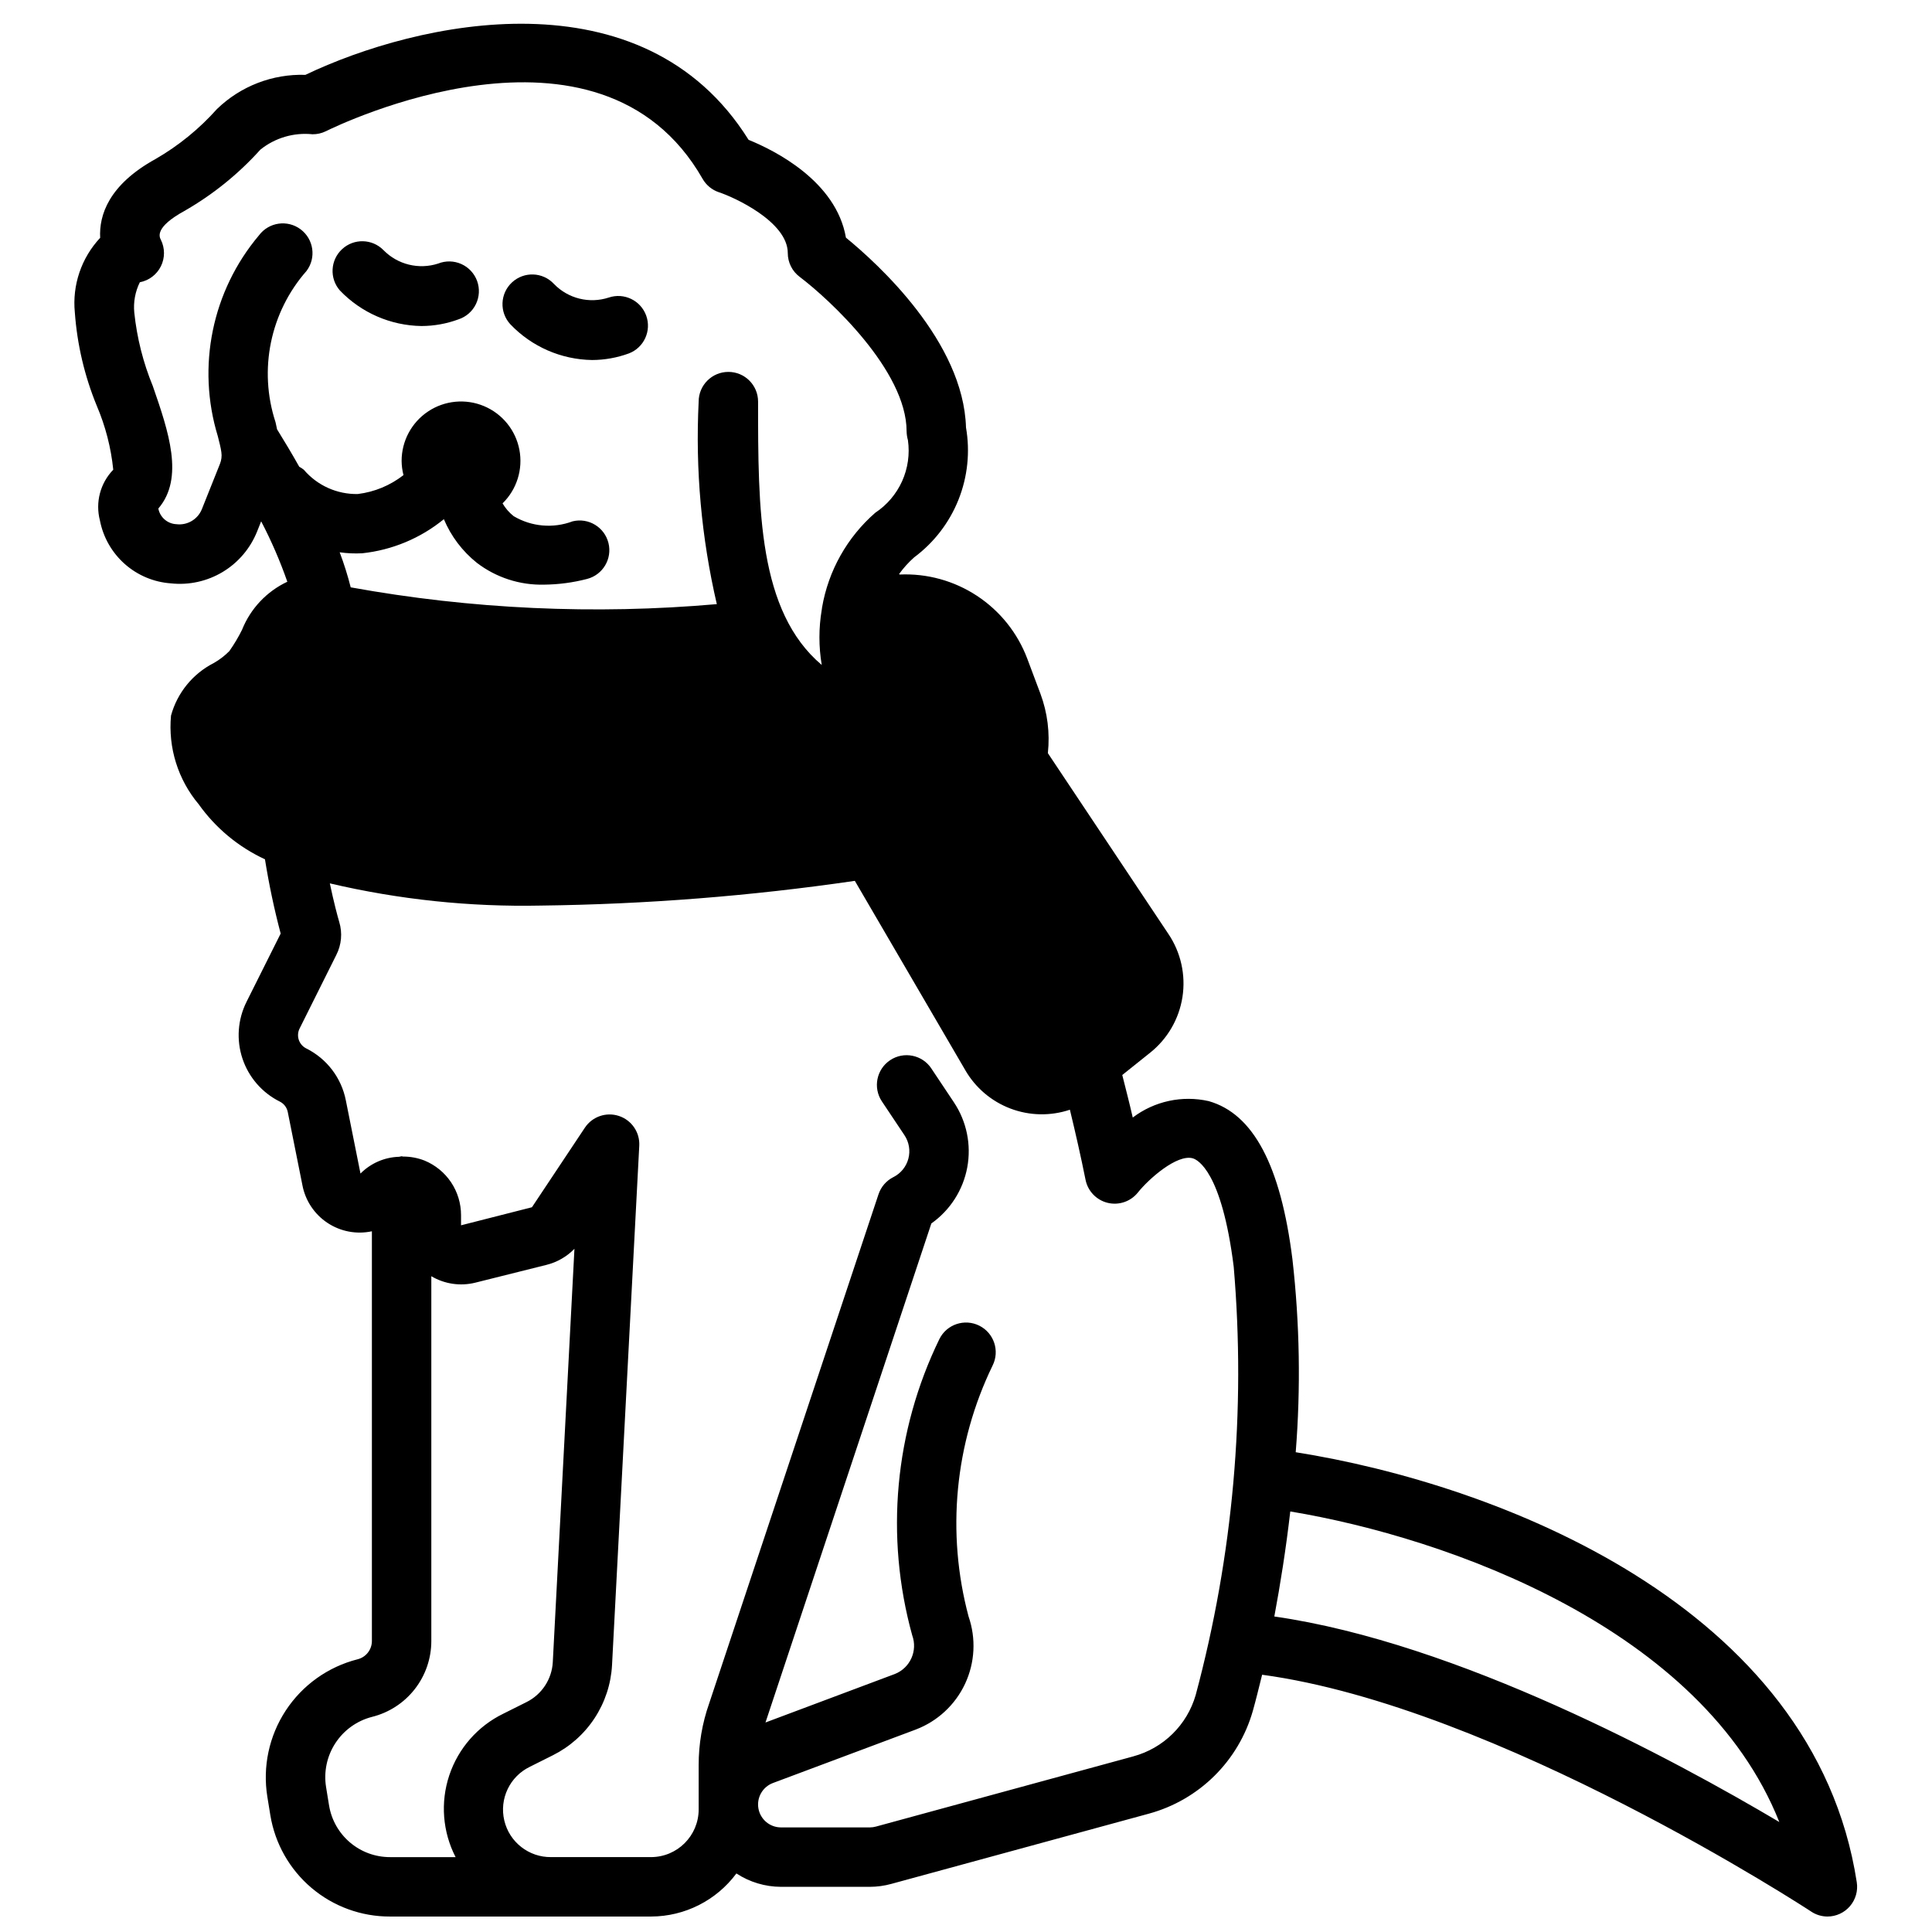 <?xml version="1.0" encoding="UTF-8"?>
<!-- Uploaded to: SVG Repo, www.svgrepo.com, Generator: SVG Repo Mixer Tools -->
<svg width="800px" height="800px" version="1.1" viewBox="144 144 512 512" xmlns="http://www.w3.org/2000/svg">
 <defs>
  <clipPath id="a">
   <path d="m163 150h474v501.9h-474z"/>
  </clipPath>
 </defs>
 <path d="m447.07 395.83c2.207 3.277 3.102 7.269 2.504 11.176-0.598 3.91-2.644 7.449-5.734 9.918l-11.258 8.973-2.598 2.047 0.004 0.004c-3.574 2.871-8.219 4.043-12.723 3.211-4.508-0.832-8.426-3.586-10.738-7.543l-2.203-3.777-29.676-50.934c6.062-0.867 11.73-1.73 16.926-2.519l-0.004 0.004c5.344-0.844 10.305-3.289 14.227-7.016 3.922-3.727 6.621-8.555 7.738-13.848z"/>
 <path d="m378.66 304.67c6.203-1.277 12.656-0.301 18.199 2.762 5.543 3.059 9.809 8 12.031 13.926l3.465 9.289c2.856 7.504 2.168 15.891-1.867 22.828-4.035 6.938-10.984 11.684-18.918 12.914-5.195 0.789-10.863 1.652-16.926 2.519-47.391 6.691-117.45 12.832-153.11-2.363-7.34-2.68-13.723-7.473-18.34-13.777-15.742-23.617 1.969-23.617 7.871-31.488 5.434-7.242 6.926-17.871 15.742-15.742 1.023 0.234 2.203 0.473 3.387 0.789v-0.004c37.777 7.57 76.52 9.086 114.77 4.488 3.43 7.441 8.852 13.789 15.664 18.34 10.785 7.242 11.73 1.18 9.523-7.398h0.004c-1.266-4.91-1.48-10.035-0.629-15.035 2.598-0.551 5.195-1.18 7.871-1.812v0.004c0.41-0.117 0.832-0.199 1.258-0.238z"/>
 <g clip-path="url(#a)">
  <path d="m628.29 651.9c2.293 0 4.477-1.004 5.969-2.746 1.496-1.742 2.156-4.051 1.809-6.32-11.305-73.496-95.418-105.55-148.69-113.98 1.352-17.027 1.062-34.141-0.867-51.113-3.109-24.883-10.367-38.574-22.191-41.934-7.023-1.59-14.391 0.004-20.129 4.352-0.867-3.801-1.836-7.535-2.777-11.273l7.32-5.856c4.641-3.672 7.723-8.965 8.629-14.812s-0.426-11.82-3.734-16.73l-31.938-47.902h0.004c0.574-5.328-0.098-10.719-1.969-15.742l-3.496-9.312c-2.57-6.809-7.231-12.629-13.312-16.629-6.078-4.004-13.266-5.981-20.535-5.648l-0.102-0.141h-0.004c1.164-1.613 2.5-3.09 3.984-4.41 5.25-3.902 9.316-9.188 11.742-15.262 2.426-6.078 3.117-12.707 1.996-19.156-0.66-22.758-23.363-43.398-31.82-50.309-2.574-14.957-18.852-23.105-25.797-25.922-28.023-44.848-87.82-31.387-117.45-17.219-8.715-0.277-17.168 2.988-23.43 9.055-4.68 5.246-10.164 9.715-16.254 13.234-12.484 6.871-15.02 14.957-14.703 20.906h-0.004c-4.981 5.32-7.426 12.531-6.707 19.781 0.613 8.484 2.57 16.816 5.797 24.688 2.312 5.406 3.793 11.133 4.383 16.98-3.445 3.555-4.785 8.648-3.535 13.438 0.863 4.465 3.176 8.523 6.578 11.539s7.707 4.824 12.246 5.141c4.781 0.516 9.605-0.551 13.727-3.031 4.121-2.481 7.316-6.242 9.102-10.711l1.078-2.699c2.695 5.16 5.016 10.512 6.934 16.008-5.469 2.574-9.762 7.125-12.004 12.738-0.973 1.969-2.102 3.859-3.367 5.652-1.219 1.23-2.598 2.289-4.102 3.148-5.582 2.84-9.703 7.902-11.352 13.941-0.793 8.492 1.844 16.949 7.328 23.484 4.488 6.309 10.543 11.34 17.57 14.594 1.059 6.625 2.445 13.195 4.164 19.68l-9.055 18.105h0.004c-2.34 4.672-2.727 10.086-1.07 15.043s5.215 9.055 9.895 11.383c1.094 0.547 1.875 1.57 2.109 2.773l3.883 19.398-0.004-0.004c0.781 4.082 3.176 7.68 6.641 9.977s7.707 3.098 11.773 2.227v108.57c0.004 2.297-1.562 4.301-3.793 4.856-7.824 1.988-14.617 6.836-19.039 13.582-4.426 6.75-6.164 14.91-4.871 22.875l0.789 4.856c1.23 7.519 5.102 14.352 10.914 19.273s13.191 7.613 20.809 7.586h69.188c8.914-0.023 17.289-4.258 22.602-11.414 3.512 2.297 7.613 3.527 11.809 3.543h23.547-0.004c1.941-0.004 3.871-0.27 5.738-0.789l68.219-18.602c13.324-3.633 23.777-13.969 27.555-27.25 0.789-2.793 1.574-6.023 2.457-9.566 62.41 8.461 144.65 62.188 145.51 62.762l-0.004 0.004c1.277 0.848 2.773 1.305 4.309 1.312zm-189.37-241.16-11.148 8.938-2.691 2.148c-1.785 1.43-4.106 2.016-6.359 1.598-2.25-0.418-4.207-1.793-5.363-3.769l-26.062-44.68c1.836-0.285 3.754-0.527 5.566-0.789 8.605-1.414 16.344-6.059 21.641-12.988l26.055 39.078v-0.004c2.238 3.391 1.527 7.926-1.637 10.469zm-236.64-143.78-4.801 12.02c-1.102 2.68-3.859 4.293-6.731 3.938-2.367-0.109-4.344-1.824-4.789-4.148 6.941-8.102 2.684-20.469-1.441-32.395h0.004c-2.578-6.25-4.238-12.836-4.938-19.562-0.266-2.754 0.246-5.531 1.473-8.012 2.422-0.461 4.488-2.031 5.582-4.238 1.094-2.211 1.09-4.805-0.008-7.012-0.41-0.789-1.652-3.305 6.219-7.637 7.535-4.309 14.336-9.797 20.145-16.254 3.891-3.129 8.855-4.594 13.82-4.078 1.219 0.012 2.418-0.258 3.512-0.789 2.953-1.465 72.461-35.344 99.863 12.594v0.004c0.961 1.684 2.508 2.953 4.348 3.566 3.848 1.25 18.23 7.754 18.23 16.113 0 2.477 1.168 4.812 3.148 6.297 7.871 5.945 28.34 24.867 28.34 40.934 0.02 0.801 0.137 1.594 0.355 2.363 0.52 3.695-0.016 7.461-1.547 10.863-1.535 3.402-4 6.301-7.113 8.359-7.457 6.504-12.441 15.383-14.105 25.137 0 0.195-0.055 0.387-0.078 0.582-0.816 4.84-0.816 9.777 0 14.617-16.871-14.246-16.871-41.273-16.871-69.793 0-4.348-3.523-7.871-7.871-7.871-4.348 0-7.875 3.523-7.875 7.871-0.895 18.027 0.727 36.09 4.812 53.672-32.395 2.844-65.023 1.348-97.023-4.449-0.797-3.148-1.77-6.25-2.922-9.289 1.973 0.281 3.969 0.367 5.961 0.262 7.941-0.844 15.465-3.984 21.648-9.039 1.906 4.531 4.914 8.508 8.754 11.574 5.109 3.906 11.406 5.945 17.836 5.777 3.836-0.039 7.648-0.547 11.359-1.512 4.188-1.082 6.719-5.34 5.668-9.535-1.051-4.195-5.289-6.758-9.492-5.734-5.148 1.941-10.902 1.438-15.633-1.371-1.18-0.938-2.176-2.086-2.938-3.387 3.773-3.688 5.449-9.023 4.461-14.207s-4.508-9.527-9.375-11.566c-4.863-2.043-10.43-1.512-14.82 1.414-4.394 2.926-7.027 7.859-7.016 13.137 0.012 1.258 0.18 2.512 0.496 3.731-3.508 2.742-7.695 4.477-12.113 5.016-5.492 0.105-10.742-2.258-14.305-6.441-0.375-0.301-0.781-0.562-1.203-0.785-1.984-3.527-3.977-6.856-5.887-9.934-0.156-0.676-0.234-1.203-0.418-1.938h-0.004c-4.519-13.863-1.387-29.082 8.242-40.031 2.609-3.477 1.906-8.41-1.574-11.02-3.477-2.609-8.41-1.906-11.02 1.574-12.445 14.738-16.559 34.789-10.926 53.238 0.402 1.613 0.789 3.031 0.945 4.266 0.152 1.051 0.02 2.125-0.387 3.109zm7.469 81.445c-5.367-8.047-5.102-11.082-5-11.602 0.219-1.062 2.527-2.582 4.566-3.938h0.004c3.066-1.793 5.797-4.117 8.051-6.867 1.789-2.488 3.367-5.121 4.723-7.871 0.809-1.746 1.785-3.41 2.914-4.965 37.945 8.117 76.941 10.156 115.53 6.035 3.949 6.598 9.332 12.227 15.742 16.477 3.465 2.598 7.59 4.168 11.902 4.535 2.199 0.023 4.348-0.652 6.141-1.93 6.949-4.922 4.434-14.809 3.488-18.531-0.547-2.195-0.836-4.449-0.859-6.715 0.789-0.188 1.574-0.348 2.32-0.535 4.484-1.121 9.219-0.566 13.316 1.566 4.098 2.133 7.273 5.691 8.926 10.008l3.496 9.32h-0.004c2 5.285 1.512 11.188-1.328 16.074-2.84 4.883-7.723 8.23-13.305 9.113-98.344 15.746-165.88 11.938-180.62-10.184zm21.453 274.05-0.789-4.863c-0.656-4.055 0.227-8.211 2.473-11.648 2.246-3.441 5.699-5.918 9.676-6.945 4.496-1.113 8.492-3.699 11.344-7.348 2.856-3.648 4.402-8.148 4.398-12.781v-96.66c3.496 2.07 7.66 2.688 11.605 1.723l18.895-4.723h-0.004c2.828-0.699 5.402-2.176 7.434-4.266l-5.738 109.54c-0.246 4.523-2.906 8.566-6.961 10.586l-6.141 3.07c-6.781 3.297-11.949 9.188-14.332 16.344-2.383 7.152-1.781 14.969 1.676 21.672h-17.367c-3.883 0.008-7.641-1.363-10.605-3.875-2.961-2.508-4.934-5.992-5.562-9.824zm213.14-12.996-68.227 18.609h-0.004c-0.512 0.141-1.043 0.211-1.574 0.215h-23.559c-2.941 0-5.461-2.102-5.984-4.996-0.523-2.891 1.098-5.742 3.852-6.773l37.855-14.168v-0.004c5.766-2.195 10.453-6.551 13.062-12.141 2.609-5.594 2.938-11.98 0.918-17.812-5.93-22.215-3.668-45.824 6.367-66.508 1.945-3.894 0.367-8.621-3.527-10.566-3.891-1.941-8.621-0.363-10.562 3.527-11.895 24.426-14.457 52.355-7.211 78.539 1.492 4.086-0.531 8.621-4.574 10.234l-34.312 12.863 43.957-132.25c4.981-3.519 8.395-8.844 9.512-14.844 1.117-5.996-0.152-12.191-3.539-17.266l-5.984-8.973 0.004-0.004c-2.414-3.617-7.301-4.594-10.918-2.18-3.617 2.414-4.594 7.301-2.184 10.918l5.984 8.965c1.223 1.832 1.598 4.098 1.031 6.223-0.562 2.125-2.016 3.906-3.984 4.887-1.863 0.938-3.281 2.582-3.934 4.566l-44.871 134.9c-1.844 5.246-2.785 10.766-2.781 16.328v11.809-0.004c-0.023 6.945-5.648 12.57-12.594 12.598h-26.496c-5.902 0.074-11.066-3.957-12.422-9.699-1.359-5.746 1.457-11.66 6.769-14.234l6.133-3.07c4.473-2.242 8.277-5.625 11.023-9.809 2.75-4.184 4.344-9.02 4.625-14.02l7.219-137.69c0.188-3.543-2.016-6.773-5.383-7.887-3.367-1.117-7.066 0.156-9.031 3.109l-14.027 21.082-18.789 4.785v-2.672c0.004-3.102-0.91-6.133-2.633-8.715-1.723-2.578-4.176-4.586-7.043-5.769-1.809-0.707-3.734-1.066-5.676-1.062-0.133 0-0.25-0.078-0.395-0.078-0.227 0.035-0.449 0.078-0.668 0.137-3.856 0.113-7.519 1.703-10.234 4.445l-3.883-19.406v0.004c-1.172-5.965-5.043-11.043-10.484-13.754-0.938-0.465-1.652-1.289-1.984-2.281-0.328-0.996-0.25-2.082 0.223-3.016l9.715-19.469c1.383-2.703 1.664-5.84 0.785-8.746-0.41-1.363-1.418-5.125-2.496-10.234 18.336 4.301 37.137 6.277 55.965 5.883 27.836-0.34 55.621-2.527 83.168-6.551l29.254 50.145h-0.004c2.703 4.684 6.941 8.289 11.996 10.203 5.055 1.914 10.621 2.023 15.746 0.305 1.488 6.148 2.898 12.344 4.148 18.57 0.602 3 2.883 5.379 5.856 6.106 2.973 0.723 6.094-0.34 8.008-2.727 2.898-3.637 10.383-10.234 14.547-9.07 1.258 0.363 7.684 3.41 10.855 28.742 3.246 38.121-0.16 76.516-10.07 113.47-2.281 7.945-8.555 14.121-16.539 16.277zm37.367-37.07c1.574-8.43 3.078-17.832 4.227-27.836 41.723 6.934 109.21 30.984 129.6 82.301-28.016-16.613-85.207-47.504-133.82-54.465z"/>
 </g>
 <path d="m255.7 230.4c3.34-0.008 6.652-0.605 9.785-1.762 2.027-0.664 3.699-2.117 4.633-4.035s1.051-4.129 0.324-6.133c-0.727-2.004-2.238-3.629-4.184-4.5-1.945-0.871-4.16-0.918-6.141-0.125-5.117 1.664-10.738 0.281-14.5-3.566-2.984-3.031-7.836-3.144-10.957-0.254-3.125 2.891-3.387 7.738-0.594 10.945 5.66 5.914 13.453 9.312 21.633 9.43z"/>
 <path d="m300.9 239.41c3.34-0.012 6.648-0.605 9.785-1.758 3.992-1.543 6.019-5.996 4.562-10.023-1.461-4.023-5.867-6.144-9.926-4.773-5.125 1.676-10.758 0.277-14.508-3.598-2.957-3.191-7.938-3.379-11.125-0.422-3.191 2.957-3.379 7.938-0.422 11.125 5.652 5.922 13.445 9.324 21.633 9.449z"/>
</svg>